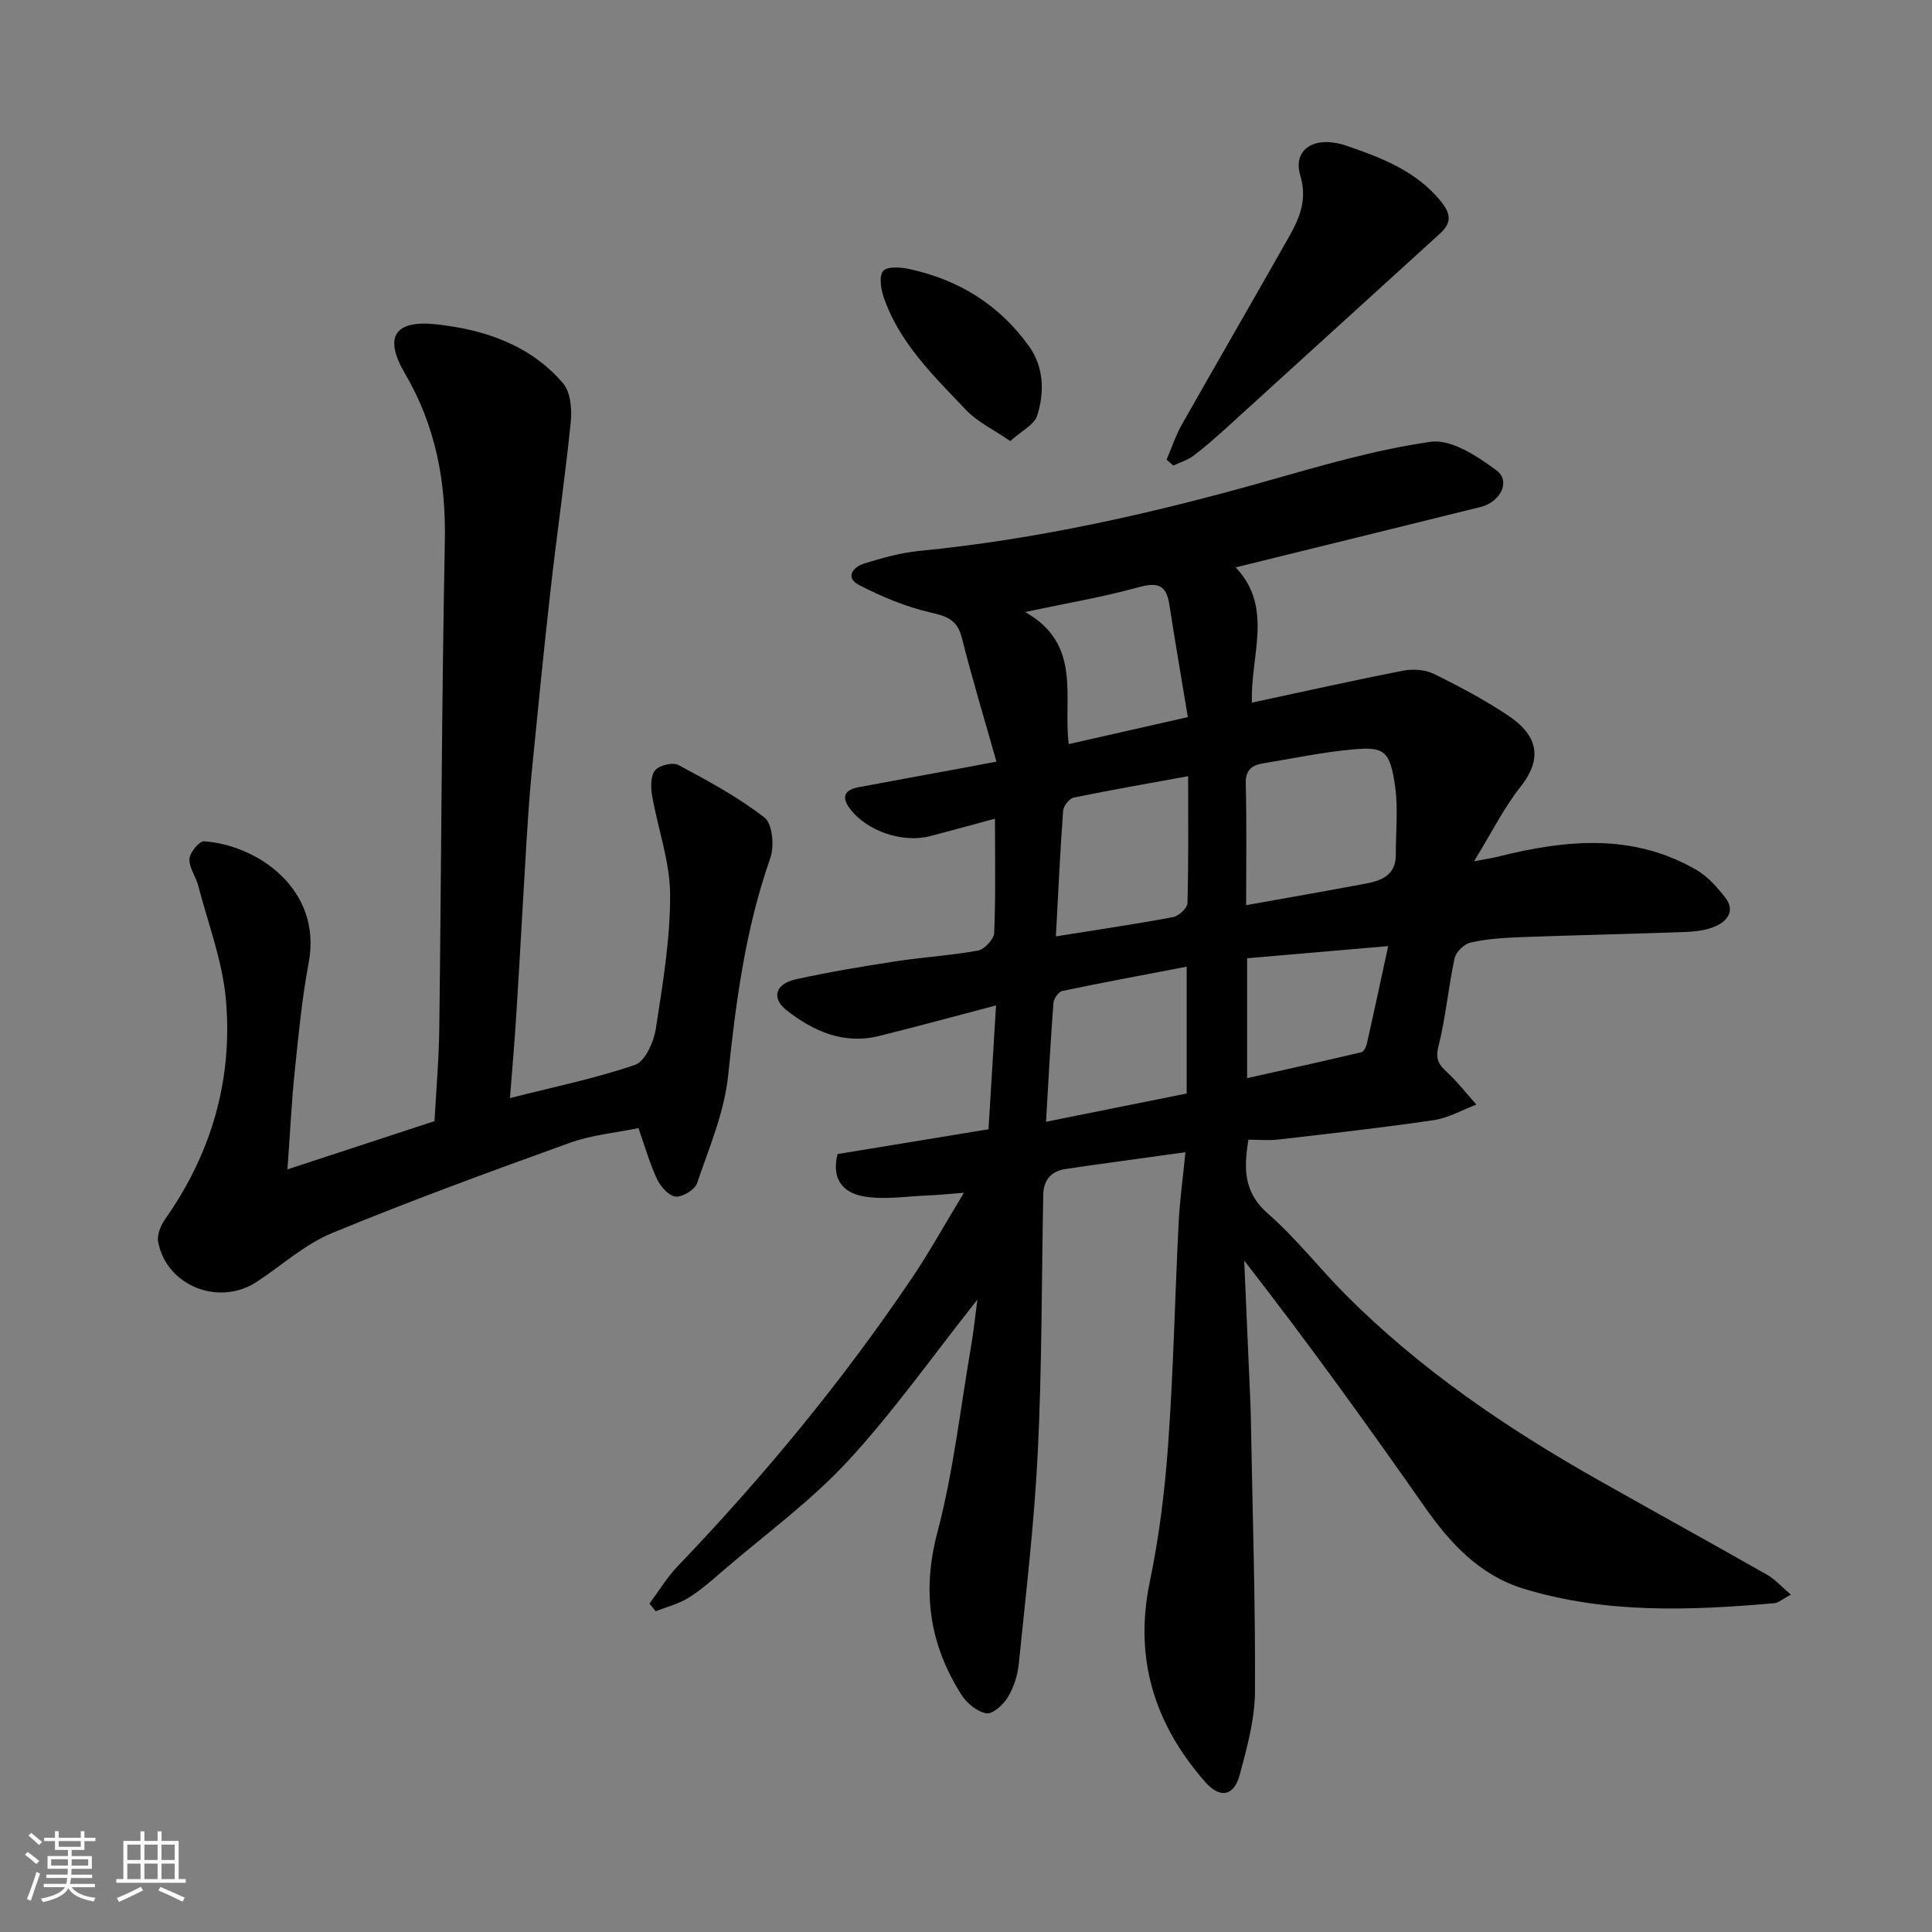 <svg enable-background="new 0 0 400 400" viewBox="0 0 400 400" xmlns="http://www.w3.org/2000/svg"><rect x="0" y="0" width="400" height="400" fill="#808080" stroke="none"/><path d="m5.17 384 .55-.58c.85.61 1.65 1.24 2.4 1.87l-.59.64c-.83-.73-1.62-1.38-2.36-1.93m1.22 9.53-.82-.34c.71-1.76 1.37-3.64 1.98-5.63.24.13.5.25.76.36-.6 1.67-1.24 3.54-1.92 5.61m-.5-13.5.57-.54c.56.44 1.31 1.06 2.26 1.87l-.64.64c-.68-.66-1.41-1.32-2.19-1.97m3.25.46h2.24v-1.36h.77v1.36h4.57v-1.36h.76v1.36h2.28v.69h-2.28v1.84h-2.64v1.26h4.18v2.64h-4.21c0 .45-.02.86-.05 1.21h4.32v.69h-4.38c-.04.34-.1.75-.19 1.22h5.15v.69h-4.82c.87 1.19 2.51 1.92 4.93 2.19-.17.31-.3.57-.37.76-2.77-.49-4.52-1.41-5.26-2.76-.56 1.26-2.3 2.23-5.24 2.9-.12-.24-.26-.48-.43-.72 2.73-.55 4.38-1.34 4.96-2.38h-4.38v-.69h4.65c.1-.38.17-.79.21-1.22h-4.32v-.69h4.4c.03-.34.05-.75.05-1.21h-4.2v-2.64h4.23v-1.26h-2.69v-1.84h-2.24zm1.46 4.46v1.29h3.45c.01-.4.02-.57.01-.53v-.32-.45h-3.46zm1.55-2.59h4.57v-1.19h-4.57zm6.11 2.59h-3.42v.77c-.01.19-.01.37-.02.53h3.44z" fill="#fafafa"/><path d="m32.63 379.16h.82v1.98h3.54v7.89h1.46v.78h-14.37v-.78h1.46v-7.89h3.54v-1.98h.82v1.98h2.73zm-3.49 11.48.5.73c-1.61.82-3.28 1.63-5 2.41-.13-.27-.28-.55-.44-.82 1.75-.72 3.4-1.49 4.94-2.32m-2.78-5.55h2.73v-3.18h-2.73zm0 3.95h2.73v-3.2h-2.73zm3.54-3.95h2.73v-3.18h-2.73zm0 3.95h2.73v-3.2h-2.73zm7.89 4.68c-1.84-.92-3.51-1.7-5.02-2.32l.45-.73c1.89.8 3.57 1.55 5.04 2.23zm-1.62-11.81h-2.73v3.18h2.73zm-2.73 7.13h2.73v-3.2h-2.73z" fill="#fafafa"/><g fill="#000001"><path d="m202.36 269.07c-9.43 11.89-17.46 23.32-26.87 33.48-7.67 8.28-16.96 15.05-25.57 22.45-2.36 2.03-4.71 4.14-7.33 5.78-2.06 1.29-4.54 1.9-6.84 2.81-.43-.53-.85-1.05-1.28-1.58 1.94-2.61 3.64-5.45 5.87-7.78 17.77-18.54 34.06-38.28 48.43-59.57 3.64-5.39 6.79-11.1 10.8-17.71-3.02.23-5.3.47-7.59.56-4.3.18-8.7.89-12.89.24-3.83-.6-7.12-2.92-5.69-8.81 10.12-1.66 20.66-3.4 31.26-5.14.51-8.4 1.01-16.62 1.56-25.64-8.43 2.21-16.31 4.37-24.23 6.33-7.32 1.81-13.6-.98-19.14-5.33-3.21-2.52-2.33-5.46 1.9-6.4 6.84-1.51 13.76-2.66 20.69-3.73 5.67-.87 11.42-1.19 17.05-2.23 1.35-.25 3.29-2.35 3.35-3.66.32-7.81.16-15.65.16-23.64-4.62 1.24-8.99 2.45-13.38 3.6-5.75 1.51-13.13-1.03-16.62-5.63-1.91-2.52-1.11-3.95 1.78-4.49 7.2-1.35 14.41-2.66 21.62-3.99 2.06-.38 4.11-.77 6.9-1.3-2.49-8.82-5.03-17.19-7.16-25.65-.94-3.73-3.09-4.46-6.52-5.24-5.1-1.17-10.09-3.27-14.76-5.68-2.9-1.5-1.33-3.72 1.04-4.44 3.71-1.14 7.52-2.23 11.36-2.61 24.29-2.37 47.96-7.68 71.4-14.3 11.41-3.22 22.88-6.64 34.56-8.3 4.25-.6 9.68 3 13.64 5.94 2.96 2.2.8 6.53-3.3 7.55-17 4.21-34 8.39-50.73 12.51 7.93 8.31 2.99 18.39 3.37 28 10.47-2.24 20.85-4.57 31.29-6.61 2.03-.4 4.56-.23 6.37.66 5.26 2.58 10.48 5.36 15.35 8.6 5.73 3.81 7.54 8.51 2.65 14.7-3.49 4.41-6.03 9.57-9.68 15.5 2.56-.49 3.76-.65 4.93-.95 14.04-3.52 27.97-4.93 41.19 2.78 2.29 1.34 4.2 3.53 5.87 5.65 2.09 2.64.58 4.83-1.94 5.95-1.88.84-4.11 1.12-6.2 1.2-11.43.43-22.87.66-34.3 1.08-3.43.13-6.91.36-10.25 1.11-1.32.29-3.04 1.94-3.32 3.25-1.31 6.05-1.84 12.29-3.35 18.28-.66 2.64.08 3.74 1.77 5.31 2.21 2.04 4.07 4.46 6.08 6.71-2.93 1.11-5.78 2.77-8.81 3.22-10.69 1.58-21.44 2.77-32.18 4.02-1.96.23-3.97.03-6.2.03-.96 5.9-1.06 10.86 4.05 15.32 5.84 5.1 10.66 11.34 16.15 16.85 15.4 15.43 33.25 27.56 52.15 38.24 11.65 6.59 23.38 13.04 35.02 19.66 1.64.93 2.96 2.44 4.94 4.12-1.64.86-2.53 1.7-3.49 1.78-17.45 1.52-34.9 2.19-51.91-3.03-9.02-2.77-15.14-9.37-20.44-16.95-11.97-17.09-24.16-34.03-37.34-50.96.44 9.97.87 19.94 1.3 29.91.05 1.16.06 2.33.09 3.5.33 18.6.94 37.2.84 55.8-.03 5.76-1.64 11.6-3.15 17.23-1.2 4.47-4.08 5.02-7.19 1.47-10.43-11.91-14.75-25.43-11.44-41.38 1.96-9.43 3.14-19.08 3.82-28.69 1.08-15.17 1.39-30.4 2.15-45.6.23-4.56.86-9.1 1.41-14.68-7.37 1.02-13.78 1.9-20.19 2.8-1.45.2-2.9.46-4.36.64-3.04.37-4.69 2.04-4.89 5.11-.02.33 0 .67-.01 1-.33 17.6-.26 35.22-1.13 52.8-.72 14.58-2.46 29.12-3.93 43.66-.24 2.37-1.06 4.86-2.29 6.88-.92 1.52-3.12 3.5-4.41 3.28-1.9-.32-4.05-2.07-5.15-3.81-6.63-10.43-8.24-21.36-4.99-33.67 3.28-12.41 4.71-25.31 6.89-38.01.56-3.12.87-6.29 1.39-10.16zm55.64-81.66c8.54-1.53 16.73-2.96 24.89-4.49 3.28-.62 6.12-1.84 6.1-5.96-.03-4.66.5-9.38-.12-13.96-1.03-7.64-2.37-8.38-8.43-7.87-6.32.53-12.57 1.87-18.84 2.9-2.32.38-3.75 1.28-3.68 4.16.21 8.31.08 16.63.08 25.22zm-12.31 38.99c0-8.33 0-16.71 0-26.26-8.93 1.71-17.36 3.27-25.75 5.03-.78.16-1.78 1.6-1.84 2.51-.61 8.01-1.03 16.03-1.53 24.57 10.21-2.05 19.44-3.9 29.12-5.85zm-27.08-32.53c8.83-1.41 16.57-2.55 24.25-3.99 1.18-.22 2.96-1.86 2.99-2.89.24-8.6.14-17.21.14-26.29-8.36 1.53-16.06 2.86-23.71 4.44-.9.19-2.1 1.73-2.17 2.71-.63 8.56-1.02 17.13-1.5 26.02zm-6.37-67.16c11.94 6.74 7.78 17.8 9.04 27.35 8.17-1.85 15.87-3.6 24.65-5.59-1.32-7.99-2.65-15.67-3.84-23.37-.67-4.34-2.76-4.52-6.6-3.46-7.16 1.98-14.53 3.22-23.25 5.07zm45.96 96.51c8.17-1.83 15.94-3.54 23.68-5.37.51-.12.98-1.16 1.14-1.85 1.45-6.45 2.83-12.92 4.39-20.12-10.2.88-19.61 1.69-29.21 2.52z"/><path d="m105.58 227.35c9.31-2.37 17.78-4.09 25.89-6.88 2.08-.72 3.86-4.67 4.29-7.38 1.44-9.23 3.01-18.56 2.98-27.85-.02-6.84-2.54-13.66-3.73-20.53-.3-1.71-.33-4.06.62-5.22.86-1.05 3.67-1.73 4.83-1.1 6.14 3.29 12.36 6.63 17.82 10.88 1.65 1.28 2.08 5.92 1.21 8.37-5.15 14.63-7.14 29.74-8.74 45.07-.79 7.57-3.93 14.93-6.43 22.25-.46 1.36-2.98 2.9-4.42 2.78-1.4-.12-3.11-2.03-3.84-3.56-1.51-3.18-2.46-6.62-3.88-10.62-4.73.98-9.68 1.42-14.21 3.05-16.52 5.96-33.02 11.99-49.24 18.69-5.62 2.32-10.39 6.69-15.57 10.09-7.86 5.15-18.71.83-20.42-8.29-.27-1.46.56-3.44 1.49-4.75 9.61-13.66 13.99-28.93 12.54-45.4-.7-7.98-3.7-15.77-5.74-23.62-.49-1.88-1.91-3.71-1.8-5.5.09-1.34 2.04-3.72 3.02-3.65 11.14.79 24.5 10 21.66 25.13-1.39 7.39-2.1 14.91-2.88 22.4-.65 6.2-.94 12.44-1.52 20.4 10.78-3.54 20.35-6.67 30.45-9.99.32-6.06.91-12.63.99-19.2.42-33.59.49-67.19 1.15-100.78.25-12.47-1.89-23.95-8.26-34.81-4.42-7.53-2.2-11.13 6.5-10.18 9.93 1.08 19.44 4.26 26.22 12.19 1.56 1.82 1.88 5.36 1.61 7.99-1.17 11.57-2.86 23.08-4.16 34.63-1.44 12.72-2.69 25.46-3.95 38.2-.47 4.75-.77 9.53-1.07 14.3-.7 11.53-1.31 23.07-2.03 34.6-.35 5.89-.87 11.77-1.38 18.29z"/><path d="m241.53 95.16c1.05-2.44 1.89-5.01 3.19-7.31 7.38-13.04 14.91-26 22.28-39.05 2.17-3.84 3.67-7.61 2.2-12.51-1.59-5.33 2.9-8.42 9.68-6.08 7.12 2.45 14.33 5.18 19.43 11.47 2.15 2.65 2.25 4.48-.22 6.72-14.78 13.41-29.51 26.87-44.28 40.28-2.19 1.98-4.41 3.94-6.77 5.71-1.2.9-2.74 1.35-4.13 2-.46-.41-.92-.82-1.38-1.23z"/><path d="m209.17 91.32c-3.49-2.4-6.79-3.95-9.13-6.41-6.7-7.06-13.86-13.89-17.11-23.46-.57-1.69-.96-4.38-.07-5.36.89-.97 3.59-.77 5.34-.4 10.26 2.19 18.72 7.43 24.84 15.99 3.1 4.33 3.23 9.51 1.7 14.36-.59 1.89-3.21 3.14-5.57 5.28z"/></g></svg>